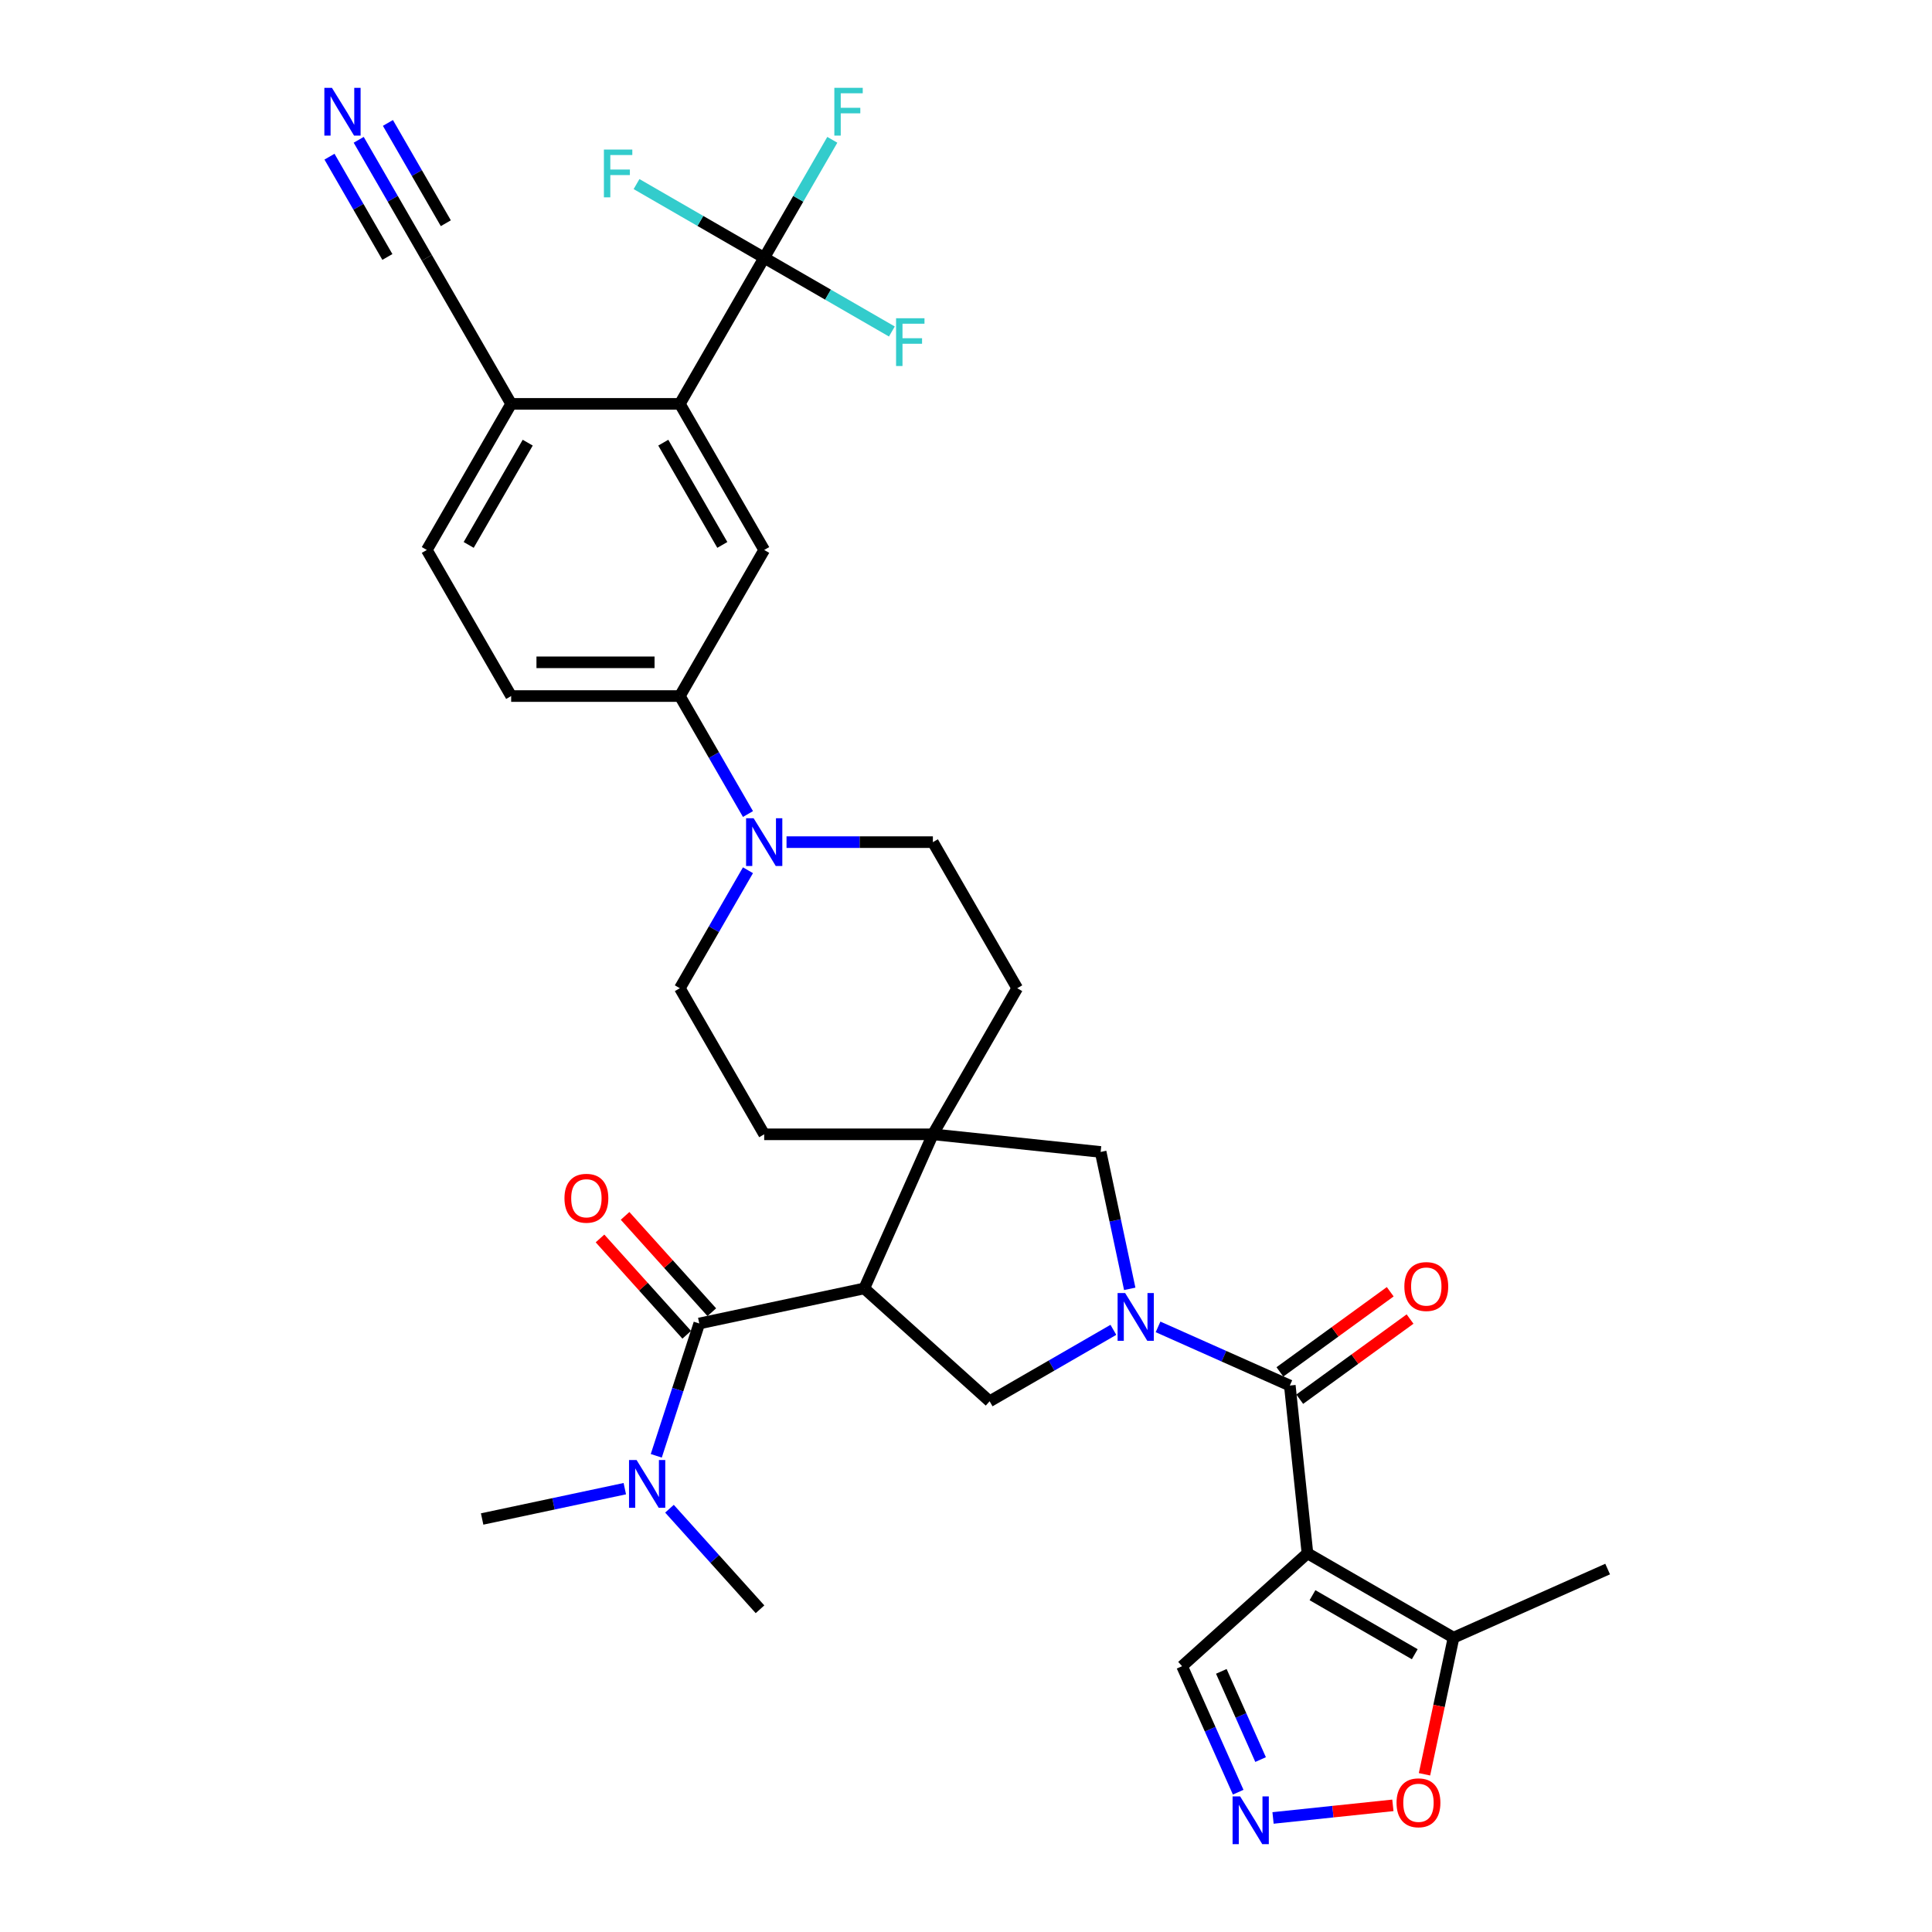 <?xml version='1.0' encoding='iso-8859-1'?>
<svg version='1.1' baseProfile='full'
              xmlns='http://www.w3.org/2000/svg'
                      xmlns:rdkit='http://www.rdkit.org/xml'
                      xmlns:xlink='http://www.w3.org/1999/xlink'
                  xml:space='preserve'
width='1000px' height='1000px' viewBox='0 0 1000 1000'>
<!-- END OF HEADER -->
<rect style='opacity:1.0;fill:#FFFFFF;stroke:none' width='1000' height='1000' x='0' y='0'> </rect>
<path class='bond-2' d='M 599.404,686.796 L 633.506,701.979' style='fill:none;fill-rule:evenodd;stroke:#0000FF;stroke-width:6px;stroke-linecap:butt;stroke-linejoin:miter;stroke-opacity:1' />
<path class='bond-2' d='M 633.506,701.979 L 667.607,717.162' style='fill:none;fill-rule:evenodd;stroke:#000000;stroke-width:6px;stroke-linecap:butt;stroke-linejoin:miter;stroke-opacity:1' />
<path class='bond-5' d='M 576.284,688.323 L 544.257,706.814' style='fill:none;fill-rule:evenodd;stroke:#0000FF;stroke-width:6px;stroke-linecap:butt;stroke-linejoin:miter;stroke-opacity:1' />
<path class='bond-5' d='M 544.257,706.814 L 512.23,725.305' style='fill:none;fill-rule:evenodd;stroke:#000000;stroke-width:6px;stroke-linecap:butt;stroke-linejoin:miter;stroke-opacity:1' />
<path class='bond-9' d='M 584.752,667.103 L 577.222,631.674' style='fill:none;fill-rule:evenodd;stroke:#0000FF;stroke-width:6px;stroke-linecap:butt;stroke-linejoin:miter;stroke-opacity:1' />
<path class='bond-9' d='M 577.222,631.674 L 569.691,596.245' style='fill:none;fill-rule:evenodd;stroke:#000000;stroke-width:6px;stroke-linecap:butt;stroke-linejoin:miter;stroke-opacity:1' />
<path class='bond-0' d='M 676.734,803.996 L 667.607,717.162' style='fill:none;fill-rule:evenodd;stroke:#000000;stroke-width:6px;stroke-linecap:butt;stroke-linejoin:miter;stroke-opacity:1' />
<path class='bond-10' d='M 676.734,803.996 L 752.348,847.652' style='fill:none;fill-rule:evenodd;stroke:#000000;stroke-width:6px;stroke-linecap:butt;stroke-linejoin:miter;stroke-opacity:1' />
<path class='bond-10' d='M 679.345,825.667 L 732.275,856.226' style='fill:none;fill-rule:evenodd;stroke:#000000;stroke-width:6px;stroke-linecap:butt;stroke-linejoin:miter;stroke-opacity:1' />
<path class='bond-17' d='M 676.734,803.996 L 611.849,862.419' style='fill:none;fill-rule:evenodd;stroke:#000000;stroke-width:6px;stroke-linecap:butt;stroke-linejoin:miter;stroke-opacity:1' />
<path class='bond-1' d='M 447.344,666.882 L 512.23,725.305' style='fill:none;fill-rule:evenodd;stroke:#000000;stroke-width:6px;stroke-linecap:butt;stroke-linejoin:miter;stroke-opacity:1' />
<path class='bond-4' d='M 447.344,666.882 L 361.94,685.035' style='fill:none;fill-rule:evenodd;stroke:#000000;stroke-width:6px;stroke-linecap:butt;stroke-linejoin:miter;stroke-opacity:1' />
<path class='bond-34' d='M 447.344,666.882 L 482.857,587.118' style='fill:none;fill-rule:evenodd;stroke:#000000;stroke-width:6px;stroke-linecap:butt;stroke-linejoin:miter;stroke-opacity:1' />
<path class='bond-20' d='M 672.74,724.226 L 701.291,703.482' style='fill:none;fill-rule:evenodd;stroke:#000000;stroke-width:6px;stroke-linecap:butt;stroke-linejoin:miter;stroke-opacity:1' />
<path class='bond-20' d='M 701.291,703.482 L 729.843,682.738' style='fill:none;fill-rule:evenodd;stroke:#FF0000;stroke-width:6px;stroke-linecap:butt;stroke-linejoin:miter;stroke-opacity:1' />
<path class='bond-20' d='M 662.475,710.098 L 691.027,689.354' style='fill:none;fill-rule:evenodd;stroke:#000000;stroke-width:6px;stroke-linecap:butt;stroke-linejoin:miter;stroke-opacity:1' />
<path class='bond-20' d='M 691.027,689.354 L 719.579,668.61' style='fill:none;fill-rule:evenodd;stroke:#FF0000;stroke-width:6px;stroke-linecap:butt;stroke-linejoin:miter;stroke-opacity:1' />
<path class='bond-3' d='M 482.857,587.118 L 569.691,596.245' style='fill:none;fill-rule:evenodd;stroke:#000000;stroke-width:6px;stroke-linecap:butt;stroke-linejoin:miter;stroke-opacity:1' />
<path class='bond-22' d='M 482.857,587.118 L 526.513,511.504' style='fill:none;fill-rule:evenodd;stroke:#000000;stroke-width:6px;stroke-linecap:butt;stroke-linejoin:miter;stroke-opacity:1' />
<path class='bond-23' d='M 482.857,587.118 L 395.545,587.118' style='fill:none;fill-rule:evenodd;stroke:#000000;stroke-width:6px;stroke-linecap:butt;stroke-linejoin:miter;stroke-opacity:1' />
<path class='bond-19' d='M 361.94,685.035 L 350.813,719.281' style='fill:none;fill-rule:evenodd;stroke:#000000;stroke-width:6px;stroke-linecap:butt;stroke-linejoin:miter;stroke-opacity:1' />
<path class='bond-19' d='M 350.813,719.281 L 339.686,753.527' style='fill:none;fill-rule:evenodd;stroke:#0000FF;stroke-width:6px;stroke-linecap:butt;stroke-linejoin:miter;stroke-opacity:1' />
<path class='bond-21' d='M 368.429,679.193 L 345.984,654.265' style='fill:none;fill-rule:evenodd;stroke:#000000;stroke-width:6px;stroke-linecap:butt;stroke-linejoin:miter;stroke-opacity:1' />
<path class='bond-21' d='M 345.984,654.265 L 323.539,629.338' style='fill:none;fill-rule:evenodd;stroke:#FF0000;stroke-width:6px;stroke-linecap:butt;stroke-linejoin:miter;stroke-opacity:1' />
<path class='bond-21' d='M 355.452,690.877 L 333.007,665.95' style='fill:none;fill-rule:evenodd;stroke:#000000;stroke-width:6px;stroke-linecap:butt;stroke-linejoin:miter;stroke-opacity:1' />
<path class='bond-21' d='M 333.007,665.95 L 310.562,641.022' style='fill:none;fill-rule:evenodd;stroke:#FF0000;stroke-width:6px;stroke-linecap:butt;stroke-linejoin:miter;stroke-opacity:1' />
<path class='bond-6' d='M 395.545,133.432 L 351.889,209.047' style='fill:none;fill-rule:evenodd;stroke:#000000;stroke-width:6px;stroke-linecap:butt;stroke-linejoin:miter;stroke-opacity:1' />
<path class='bond-28' d='M 395.545,133.432 L 413.174,102.898' style='fill:none;fill-rule:evenodd;stroke:#000000;stroke-width:6px;stroke-linecap:butt;stroke-linejoin:miter;stroke-opacity:1' />
<path class='bond-28' d='M 413.174,102.898 L 430.803,72.364' style='fill:none;fill-rule:evenodd;stroke:#33CCCC;stroke-width:6px;stroke-linecap:butt;stroke-linejoin:miter;stroke-opacity:1' />
<path class='bond-29' d='M 395.545,133.432 L 428.585,152.508' style='fill:none;fill-rule:evenodd;stroke:#000000;stroke-width:6px;stroke-linecap:butt;stroke-linejoin:miter;stroke-opacity:1' />
<path class='bond-29' d='M 428.585,152.508 L 461.625,171.584' style='fill:none;fill-rule:evenodd;stroke:#33CCCC;stroke-width:6px;stroke-linecap:butt;stroke-linejoin:miter;stroke-opacity:1' />
<path class='bond-30' d='M 395.545,133.432 L 362.505,114.357' style='fill:none;fill-rule:evenodd;stroke:#000000;stroke-width:6px;stroke-linecap:butt;stroke-linejoin:miter;stroke-opacity:1' />
<path class='bond-30' d='M 362.505,114.357 L 329.465,95.281' style='fill:none;fill-rule:evenodd;stroke:#33CCCC;stroke-width:6px;stroke-linecap:butt;stroke-linejoin:miter;stroke-opacity:1' />
<path class='bond-7' d='M 351.889,209.047 L 395.545,284.661' style='fill:none;fill-rule:evenodd;stroke:#000000;stroke-width:6px;stroke-linecap:butt;stroke-linejoin:miter;stroke-opacity:1' />
<path class='bond-7' d='M 343.315,229.12 L 373.874,282.05' style='fill:none;fill-rule:evenodd;stroke:#000000;stroke-width:6px;stroke-linecap:butt;stroke-linejoin:miter;stroke-opacity:1' />
<path class='bond-37' d='M 351.889,209.047 L 264.577,209.047' style='fill:none;fill-rule:evenodd;stroke:#000000;stroke-width:6px;stroke-linecap:butt;stroke-linejoin:miter;stroke-opacity:1' />
<path class='bond-8' d='M 387.147,450.436 L 369.518,480.97' style='fill:none;fill-rule:evenodd;stroke:#0000FF;stroke-width:6px;stroke-linecap:butt;stroke-linejoin:miter;stroke-opacity:1' />
<path class='bond-8' d='M 369.518,480.97 L 351.889,511.504' style='fill:none;fill-rule:evenodd;stroke:#000000;stroke-width:6px;stroke-linecap:butt;stroke-linejoin:miter;stroke-opacity:1' />
<path class='bond-13' d='M 387.147,421.344 L 369.518,390.809' style='fill:none;fill-rule:evenodd;stroke:#0000FF;stroke-width:6px;stroke-linecap:butt;stroke-linejoin:miter;stroke-opacity:1' />
<path class='bond-13' d='M 369.518,390.809 L 351.889,360.275' style='fill:none;fill-rule:evenodd;stroke:#000000;stroke-width:6px;stroke-linecap:butt;stroke-linejoin:miter;stroke-opacity:1' />
<path class='bond-35' d='M 407.105,435.89 L 444.981,435.89' style='fill:none;fill-rule:evenodd;stroke:#0000FF;stroke-width:6px;stroke-linecap:butt;stroke-linejoin:miter;stroke-opacity:1' />
<path class='bond-35' d='M 444.981,435.89 L 482.857,435.89' style='fill:none;fill-rule:evenodd;stroke:#000000;stroke-width:6px;stroke-linecap:butt;stroke-linejoin:miter;stroke-opacity:1' />
<path class='bond-15' d='M 752.348,847.652 L 744.833,883.011' style='fill:none;fill-rule:evenodd;stroke:#000000;stroke-width:6px;stroke-linecap:butt;stroke-linejoin:miter;stroke-opacity:1' />
<path class='bond-15' d='M 744.833,883.011 L 737.317,918.37' style='fill:none;fill-rule:evenodd;stroke:#FF0000;stroke-width:6px;stroke-linecap:butt;stroke-linejoin:miter;stroke-opacity:1' />
<path class='bond-31' d='M 752.348,847.652 L 832.112,812.139' style='fill:none;fill-rule:evenodd;stroke:#000000;stroke-width:6px;stroke-linecap:butt;stroke-linejoin:miter;stroke-opacity:1' />
<path class='bond-11' d='M 640.885,927.636 L 626.367,895.027' style='fill:none;fill-rule:evenodd;stroke:#0000FF;stroke-width:6px;stroke-linecap:butt;stroke-linejoin:miter;stroke-opacity:1' />
<path class='bond-11' d='M 626.367,895.027 L 611.849,862.419' style='fill:none;fill-rule:evenodd;stroke:#000000;stroke-width:6px;stroke-linecap:butt;stroke-linejoin:miter;stroke-opacity:1' />
<path class='bond-11' d='M 652.482,910.751 L 642.32,887.925' style='fill:none;fill-rule:evenodd;stroke:#0000FF;stroke-width:6px;stroke-linecap:butt;stroke-linejoin:miter;stroke-opacity:1' />
<path class='bond-11' d='M 642.32,887.925 L 632.157,865.099' style='fill:none;fill-rule:evenodd;stroke:#000000;stroke-width:6px;stroke-linecap:butt;stroke-linejoin:miter;stroke-opacity:1' />
<path class='bond-36' d='M 658.922,940.967 L 689.937,937.707' style='fill:none;fill-rule:evenodd;stroke:#0000FF;stroke-width:6px;stroke-linecap:butt;stroke-linejoin:miter;stroke-opacity:1' />
<path class='bond-36' d='M 689.937,937.707 L 720.952,934.447' style='fill:none;fill-rule:evenodd;stroke:#FF0000;stroke-width:6px;stroke-linecap:butt;stroke-linejoin:miter;stroke-opacity:1' />
<path class='bond-12' d='M 395.545,284.661 L 351.889,360.275' style='fill:none;fill-rule:evenodd;stroke:#000000;stroke-width:6px;stroke-linecap:butt;stroke-linejoin:miter;stroke-opacity:1' />
<path class='bond-26' d='M 351.889,360.275 L 264.577,360.275' style='fill:none;fill-rule:evenodd;stroke:#000000;stroke-width:6px;stroke-linecap:butt;stroke-linejoin:miter;stroke-opacity:1' />
<path class='bond-26' d='M 338.793,342.813 L 277.674,342.813' style='fill:none;fill-rule:evenodd;stroke:#000000;stroke-width:6px;stroke-linecap:butt;stroke-linejoin:miter;stroke-opacity:1' />
<path class='bond-14' d='M 185.664,72.364 L 203.293,102.898' style='fill:none;fill-rule:evenodd;stroke:#0000FF;stroke-width:6px;stroke-linecap:butt;stroke-linejoin:miter;stroke-opacity:1' />
<path class='bond-14' d='M 203.293,102.898 L 220.921,133.432' style='fill:none;fill-rule:evenodd;stroke:#000000;stroke-width:6px;stroke-linecap:butt;stroke-linejoin:miter;stroke-opacity:1' />
<path class='bond-14' d='M 170.541,81.095 L 185.525,107.049' style='fill:none;fill-rule:evenodd;stroke:#0000FF;stroke-width:6px;stroke-linecap:butt;stroke-linejoin:miter;stroke-opacity:1' />
<path class='bond-14' d='M 185.525,107.049 L 200.51,133.003' style='fill:none;fill-rule:evenodd;stroke:#000000;stroke-width:6px;stroke-linecap:butt;stroke-linejoin:miter;stroke-opacity:1' />
<path class='bond-14' d='M 200.787,63.633 L 215.771,89.587' style='fill:none;fill-rule:evenodd;stroke:#0000FF;stroke-width:6px;stroke-linecap:butt;stroke-linejoin:miter;stroke-opacity:1' />
<path class='bond-14' d='M 215.771,89.587 L 230.756,115.541' style='fill:none;fill-rule:evenodd;stroke:#000000;stroke-width:6px;stroke-linecap:butt;stroke-linejoin:miter;stroke-opacity:1' />
<path class='bond-16' d='M 220.921,133.432 L 264.577,209.047' style='fill:none;fill-rule:evenodd;stroke:#000000;stroke-width:6px;stroke-linecap:butt;stroke-linejoin:miter;stroke-opacity:1' />
<path class='bond-18' d='M 264.577,209.047 L 220.921,284.661' style='fill:none;fill-rule:evenodd;stroke:#000000;stroke-width:6px;stroke-linecap:butt;stroke-linejoin:miter;stroke-opacity:1' />
<path class='bond-18' d='M 273.152,229.12 L 242.593,282.05' style='fill:none;fill-rule:evenodd;stroke:#000000;stroke-width:6px;stroke-linecap:butt;stroke-linejoin:miter;stroke-opacity:1' />
<path class='bond-32' d='M 323.399,770.531 L 286.477,778.379' style='fill:none;fill-rule:evenodd;stroke:#0000FF;stroke-width:6px;stroke-linecap:butt;stroke-linejoin:miter;stroke-opacity:1' />
<path class='bond-32' d='M 286.477,778.379 L 249.555,786.227' style='fill:none;fill-rule:evenodd;stroke:#000000;stroke-width:6px;stroke-linecap:butt;stroke-linejoin:miter;stroke-opacity:1' />
<path class='bond-33' d='M 346.52,780.912 L 369.951,806.936' style='fill:none;fill-rule:evenodd;stroke:#0000FF;stroke-width:6px;stroke-linecap:butt;stroke-linejoin:miter;stroke-opacity:1' />
<path class='bond-33' d='M 369.951,806.936 L 393.383,832.959' style='fill:none;fill-rule:evenodd;stroke:#000000;stroke-width:6px;stroke-linecap:butt;stroke-linejoin:miter;stroke-opacity:1' />
<path class='bond-25' d='M 526.513,511.504 L 482.857,435.89' style='fill:none;fill-rule:evenodd;stroke:#000000;stroke-width:6px;stroke-linecap:butt;stroke-linejoin:miter;stroke-opacity:1' />
<path class='bond-24' d='M 395.545,587.118 L 351.889,511.504' style='fill:none;fill-rule:evenodd;stroke:#000000;stroke-width:6px;stroke-linecap:butt;stroke-linejoin:miter;stroke-opacity:1' />
<path class='bond-27' d='M 264.577,360.275 L 220.921,284.661' style='fill:none;fill-rule:evenodd;stroke:#000000;stroke-width:6px;stroke-linecap:butt;stroke-linejoin:miter;stroke-opacity:1' />
<path  class='atom-0' d='M 582.378 669.286
L 590.481 682.382
Q 591.284 683.675, 592.576 686.015
Q 593.869 688.355, 593.938 688.494
L 593.938 669.286
L 597.221 669.286
L 597.221 694.012
L 593.834 694.012
L 585.137 679.693
Q 584.125 678.017, 583.042 676.096
Q 581.994 674.175, 581.68 673.581
L 581.68 694.012
L 578.467 694.012
L 578.467 669.286
L 582.378 669.286
' fill='#0000FF'/>
<path  class='atom-9' d='M 390.08 423.526
L 398.182 436.623
Q 398.985 437.915, 400.278 440.255
Q 401.57 442.595, 401.64 442.735
L 401.64 423.526
L 404.923 423.526
L 404.923 448.253
L 401.535 448.253
L 392.839 433.934
Q 391.826 432.258, 390.743 430.337
Q 389.695 428.416, 389.381 427.822
L 389.381 448.253
L 386.168 448.253
L 386.168 423.526
L 390.08 423.526
' fill='#0000FF'/>
<path  class='atom-12' d='M 641.896 929.819
L 649.998 942.916
Q 650.802 944.208, 652.094 946.548
Q 653.386 948.888, 653.456 949.027
L 653.456 929.819
L 656.739 929.819
L 656.739 954.545
L 653.351 954.545
L 644.655 940.226
Q 643.642 938.55, 642.559 936.629
Q 641.512 934.708, 641.197 934.114
L 641.197 954.545
L 637.984 954.545
L 637.984 929.819
L 641.896 929.819
' fill='#0000FF'/>
<path  class='atom-15' d='M 171.8 45.455
L 179.902 58.551
Q 180.706 59.844, 181.998 62.184
Q 183.29 64.523, 183.36 64.663
L 183.36 45.455
L 186.643 45.455
L 186.643 70.181
L 183.255 70.181
L 174.559 55.862
Q 173.546 54.186, 172.463 52.265
Q 171.416 50.344, 171.101 49.75
L 171.101 70.181
L 167.888 70.181
L 167.888 45.455
L 171.8 45.455
' fill='#0000FF'/>
<path  class='atom-16' d='M 722.845 933.125
Q 722.845 927.188, 725.778 923.87
Q 728.712 920.552, 734.195 920.552
Q 739.678 920.552, 742.612 923.87
Q 745.546 927.188, 745.546 933.125
Q 745.546 939.132, 742.577 942.555
Q 739.609 945.943, 734.195 945.943
Q 728.747 945.943, 725.778 942.555
Q 722.845 939.167, 722.845 933.125
M 734.195 943.149
Q 737.967 943.149, 739.993 940.634
Q 742.053 938.085, 742.053 933.125
Q 742.053 928.271, 739.993 925.826
Q 737.967 923.346, 734.195 923.346
Q 730.423 923.346, 728.363 925.791
Q 726.337 928.236, 726.337 933.125
Q 726.337 938.12, 728.363 940.634
Q 730.423 943.149, 734.195 943.149
' fill='#FF0000'/>
<path  class='atom-20' d='M 329.494 755.71
L 337.596 768.807
Q 338.4 770.099, 339.692 772.439
Q 340.984 774.779, 341.054 774.919
L 341.054 755.71
L 344.337 755.71
L 344.337 780.437
L 340.949 780.437
L 332.253 766.118
Q 331.24 764.441, 330.157 762.521
Q 329.11 760.6, 328.795 760.006
L 328.795 780.437
L 325.582 780.437
L 325.582 755.71
L 329.494 755.71
' fill='#0000FF'/>
<path  class='atom-21' d='M 726.894 665.911
Q 726.894 659.974, 729.827 656.656
Q 732.761 653.338, 738.244 653.338
Q 743.728 653.338, 746.661 656.656
Q 749.595 659.974, 749.595 665.911
Q 749.595 671.918, 746.626 675.341
Q 743.658 678.729, 738.244 678.729
Q 732.796 678.729, 729.827 675.341
Q 726.894 671.953, 726.894 665.911
M 738.244 675.935
Q 742.016 675.935, 744.042 673.42
Q 746.102 670.87, 746.102 665.911
Q 746.102 661.057, 744.042 658.612
Q 742.016 656.132, 738.244 656.132
Q 734.472 656.132, 732.412 658.577
Q 730.386 661.022, 730.386 665.911
Q 730.386 670.905, 732.412 673.42
Q 734.472 675.935, 738.244 675.935
' fill='#FF0000'/>
<path  class='atom-22' d='M 292.167 620.219
Q 292.167 614.282, 295.1 610.964
Q 298.034 607.647, 303.517 607.647
Q 309 607.647, 311.934 610.964
Q 314.868 614.282, 314.868 620.219
Q 314.868 626.227, 311.899 629.649
Q 308.931 633.037, 303.517 633.037
Q 298.069 633.037, 295.1 629.649
Q 292.167 626.261, 292.167 620.219
M 303.517 630.243
Q 307.289 630.243, 309.315 627.728
Q 311.375 625.179, 311.375 620.219
Q 311.375 615.365, 309.315 612.92
Q 307.289 610.441, 303.517 610.441
Q 299.745 610.441, 297.685 612.885
Q 295.659 615.33, 295.659 620.219
Q 295.659 625.214, 297.685 627.728
Q 299.745 630.243, 303.517 630.243
' fill='#FF0000'/>
<path  class='atom-29' d='M 431.85 45.455
L 446.553 45.455
L 446.553 48.283
L 435.167 48.283
L 435.167 55.792
L 445.296 55.792
L 445.296 58.656
L 435.167 58.656
L 435.167 70.181
L 431.85 70.181
L 431.85 45.455
' fill='#33CCCC'/>
<path  class='atom-30' d='M 463.808 164.725
L 478.511 164.725
L 478.511 167.554
L 467.126 167.554
L 467.126 175.063
L 477.254 175.063
L 477.254 177.926
L 467.126 177.926
L 467.126 189.452
L 463.808 189.452
L 463.808 164.725
' fill='#33CCCC'/>
<path  class='atom-31' d='M 312.579 77.413
L 327.283 77.413
L 327.283 80.242
L 315.897 80.242
L 315.897 87.751
L 326.025 87.751
L 326.025 90.615
L 315.897 90.615
L 315.897 102.14
L 312.579 102.14
L 312.579 77.413
' fill='#33CCCC'/>
</svg>
